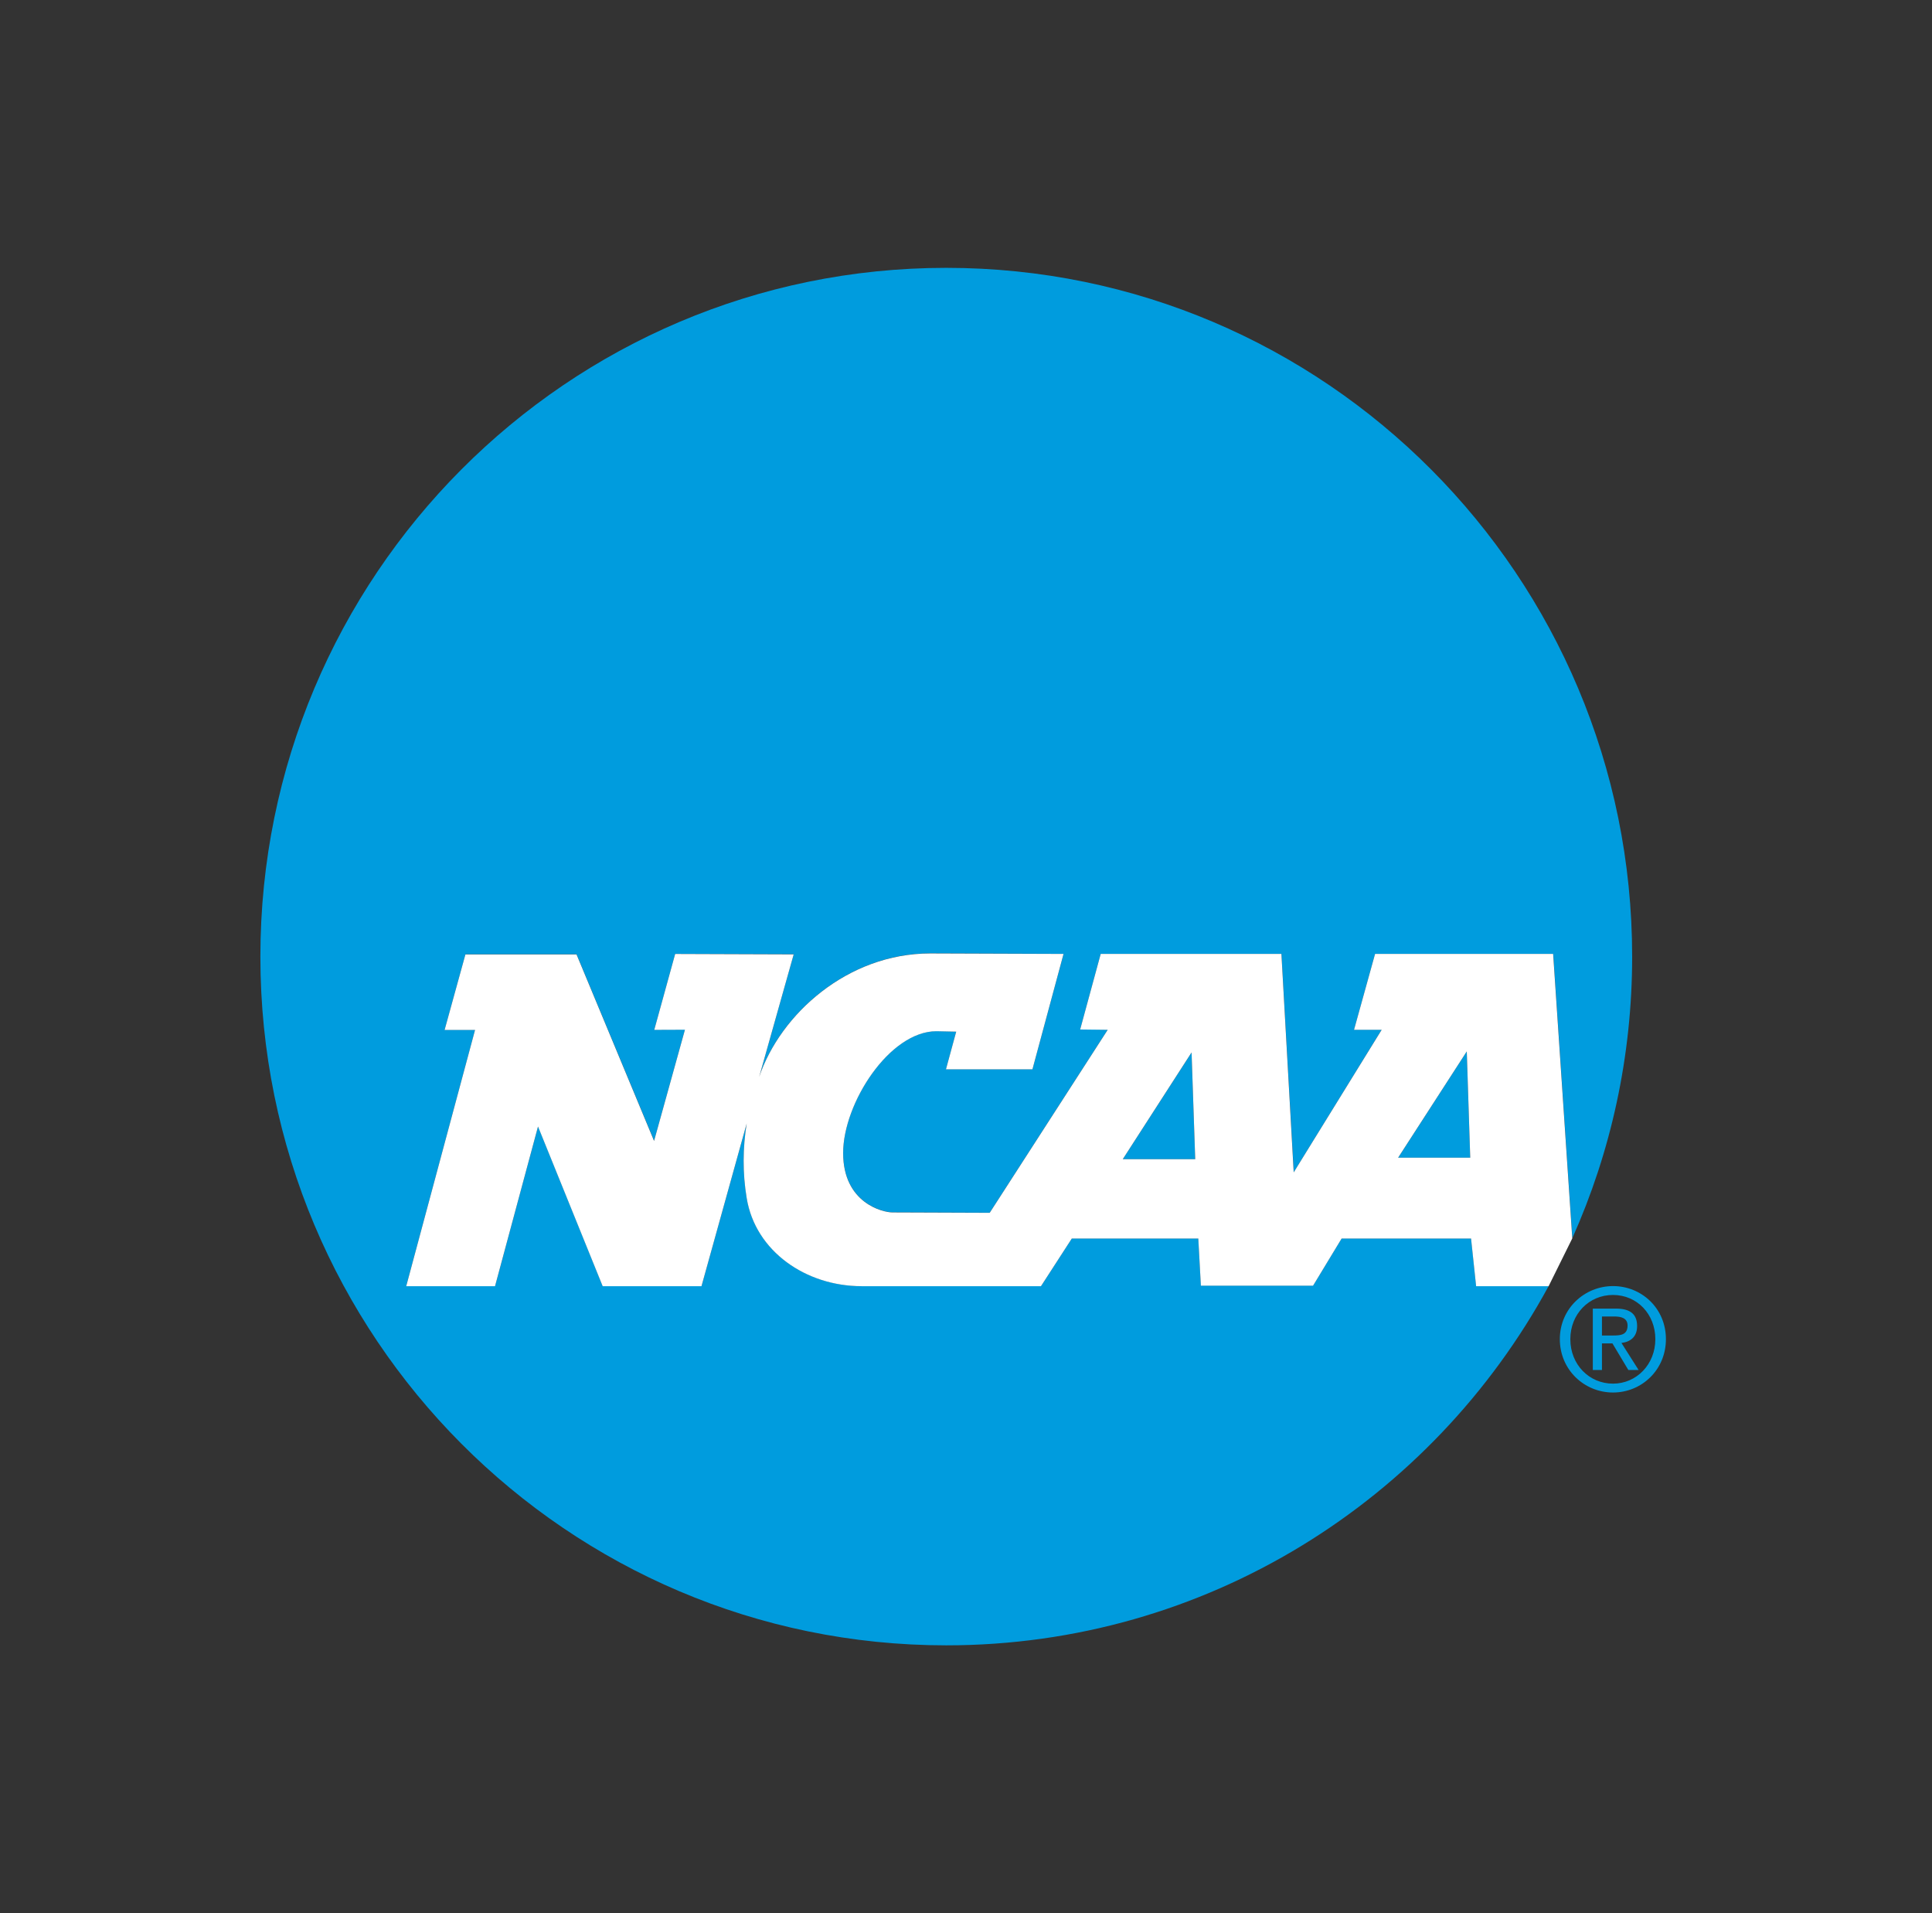 <svg width="101" height="100" viewBox="0 0 101 100" fill="none" xmlns="http://www.w3.org/2000/svg">
<rect x="0" y="0" width="101" height="100" fill="#333333" stroke="none"/>
<path fill-rule="evenodd" clip-rule="evenodd" d="M49.467 14C29.666 14 13.612 30.119 13.612 50.001C13.612 69.882 29.666 86 49.467 86C63.056 86 74.876 78.408 80.959 67.222H77.17L76.905 64.731H70.138L68.645 67.194H62.781L62.646 64.731H56.032L54.422 67.222H45.043C42.147 67.222 39.492 65.404 39.036 62.616C38.818 61.306 38.832 59.983 39.038 58.714L36.674 67.218H31.508C31.508 67.218 28.783 60.488 28.128 58.874C27.668 60.584 25.881 67.22 25.881 67.22H21.238L24.836 53.827H23.244L24.333 49.878H30.141L34.195 59.627L35.809 53.816L34.205 53.822L35.298 49.855L41.494 49.876L39.689 56.281C40.796 53.013 44.299 49.829 48.633 49.829L55.601 49.855L53.975 55.887H49.454C49.454 55.887 49.816 54.557 49.99 53.917L48.959 53.894C46.497 53.894 44.078 57.665 44.078 60.264C44.078 62.862 46.129 63.366 46.663 63.366L51.742 63.385L57.91 53.822L56.47 53.804L57.544 49.855H66.991L67.636 61.271L72.231 53.822H70.787L71.886 49.855H81.199L82.198 64.715C84.206 60.221 85.325 55.239 85.325 49.995C85.323 30.119 69.269 14 49.467 14Z" fill="#009CDE"/>
<path fill-rule="evenodd" clip-rule="evenodd" d="M76.86 60.514L76.679 54.956L73.089 60.514H76.86Z" fill="#009CDE"/>
<path fill-rule="evenodd" clip-rule="evenodd" d="M62.483 60.588L62.292 55.013L58.696 60.588H62.483Z" fill="#009CDE"/>
<path fill-rule="evenodd" clip-rule="evenodd" d="M81.197 49.86H71.885L70.785 53.827H72.23L67.632 61.277L66.989 49.86H57.542L56.468 53.81L57.908 53.827L51.74 63.391L46.661 63.372C46.129 63.372 44.077 62.868 44.077 60.27C44.077 57.671 46.497 53.9 48.957 53.9L49.988 53.923C49.814 54.563 49.452 55.893 49.452 55.893H53.973L55.599 49.86L48.631 49.835C44.297 49.835 40.794 53.019 39.687 56.289L41.492 49.884L35.296 49.862L34.203 53.829L35.807 53.823L34.193 59.635L30.139 49.886H24.331L23.242 53.835H24.834L21.236 67.227H25.879C25.879 67.227 27.664 60.592 28.126 58.882C28.781 60.496 31.506 67.227 31.506 67.227H36.672L39.036 58.721C38.828 59.989 38.816 61.314 39.035 62.624C39.491 65.412 42.143 67.227 45.041 67.227H54.42L56.03 64.738H62.644L62.779 67.202H68.643L70.136 64.738H76.903L77.168 67.229H80.957L82.195 64.728L81.195 49.868L81.197 49.86ZM73.089 60.512L76.679 54.956L76.86 60.512H73.089ZM62.292 55.01L58.696 60.588H62.483L62.292 55.01Z" fill="white"/>
<path fill-rule="evenodd" clip-rule="evenodd" d="M83.744 70.218H84.294L85.126 71.608H85.662L84.765 70.195C85.229 70.136 85.584 69.886 85.584 69.312C85.584 68.68 85.216 68.399 84.469 68.399H83.268V71.608H83.746V68.811H84.397C84.73 68.811 85.085 68.885 85.085 69.281C85.085 69.775 84.722 69.805 84.317 69.805H83.746V70.216L83.744 70.218ZM84.325 72.785C85.816 72.785 87.09 71.608 87.09 69.996C87.09 68.383 85.816 67.222 84.325 67.222C82.834 67.222 81.544 68.399 81.544 69.996C81.544 71.593 82.818 72.785 84.325 72.785ZM82.093 69.996C82.093 68.68 83.07 67.686 84.323 67.686C85.576 67.686 86.537 68.68 86.537 69.996C86.537 71.312 85.558 72.321 84.323 72.321C83.087 72.321 82.093 71.335 82.093 69.996Z" fill="#009CDE"/>
</svg>
